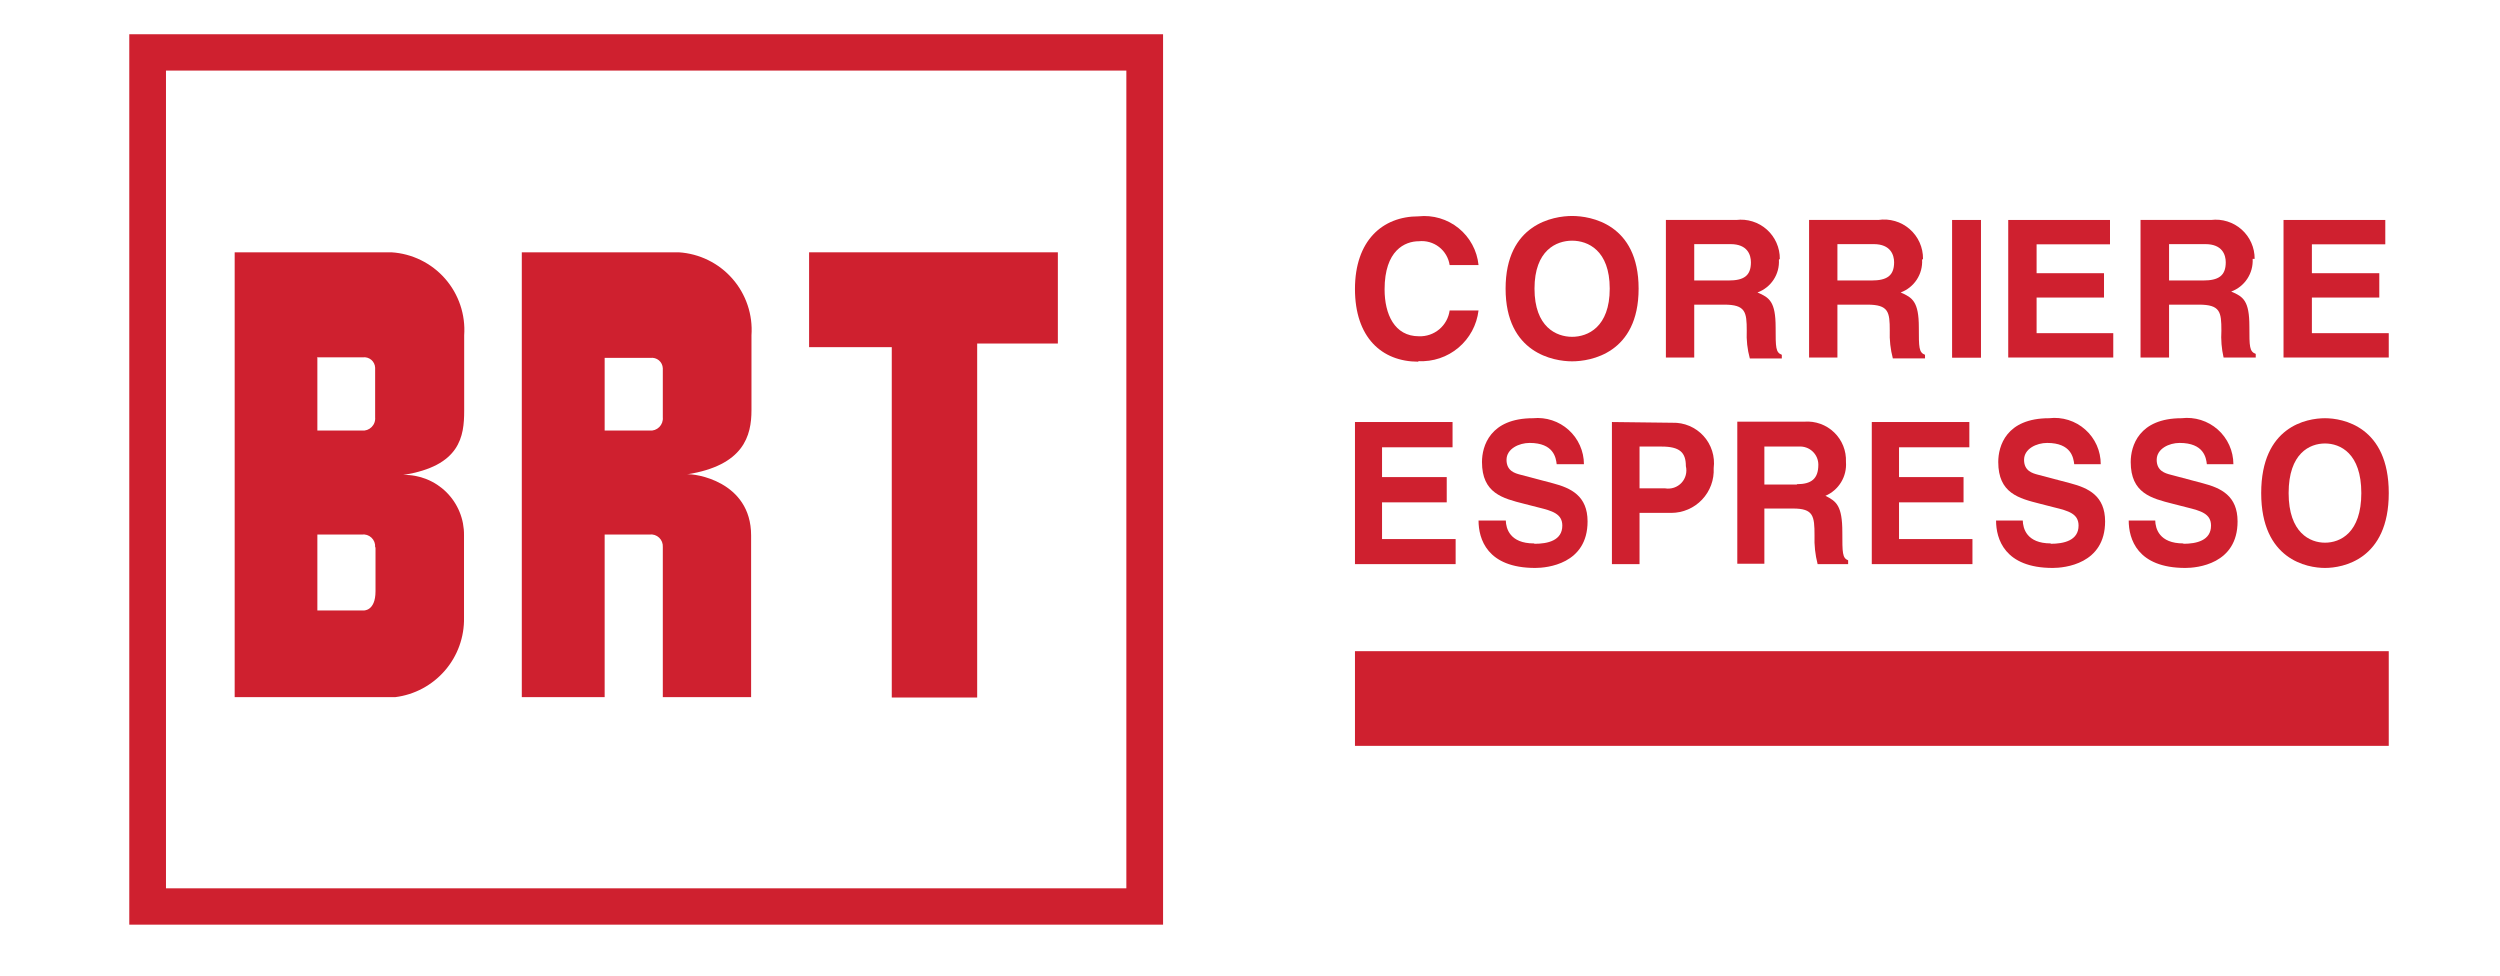 <svg width="146" height="57" viewBox="0 0 146 57" fill="none" xmlns="http://www.w3.org/2000/svg">
<path d="M82.834 21.092C83.685 21.135 84.522 20.854 85.174 20.304C85.826 19.754 86.245 18.978 86.346 18.131H84.659C84.601 18.56 84.385 18.952 84.054 19.231C83.722 19.51 83.298 19.655 82.865 19.638C81.433 19.638 80.86 18.343 80.86 16.9C80.86 14.618 82.048 14.088 82.865 14.088C83.286 14.045 83.706 14.165 84.04 14.424C84.374 14.683 84.596 15.06 84.659 15.478H86.346C86.304 15.061 86.18 14.656 85.98 14.287C85.781 13.918 85.511 13.592 85.186 13.328C84.861 13.064 84.486 12.867 84.084 12.747C83.682 12.628 83.261 12.589 82.844 12.634C80.722 12.634 79.13 14.066 79.13 16.878C79.13 19.691 80.679 21.123 82.834 21.123" fill="#CF202F"/>
<path d="M94.008 16.857C94.008 19.107 92.724 19.67 91.811 19.67C90.899 19.67 89.615 19.107 89.615 16.857C89.615 14.608 90.899 14.056 91.811 14.056C92.724 14.056 94.008 14.608 94.008 16.857ZM87.927 16.857C87.927 20.635 90.75 21.102 91.811 21.102C92.873 21.102 95.695 20.646 95.695 16.857C95.695 13.069 92.883 12.613 91.811 12.613C90.74 12.613 87.927 13.069 87.927 16.857Z" fill="#CF202F"/>
<path d="M100.928 16.38H98.943V14.257H101.066C102.063 14.257 102.254 14.894 102.254 15.319C102.254 16.114 101.83 16.38 100.949 16.38H100.928ZM103.941 15.117C103.944 14.794 103.877 14.474 103.746 14.179C103.615 13.884 103.423 13.62 103.182 13.405C102.941 13.19 102.657 13.029 102.349 12.933C102.04 12.836 101.715 12.807 101.395 12.846H97.288V20.879H98.943V17.791H100.694C101.936 17.791 102.01 18.216 102.01 19.309C101.984 19.856 102.045 20.404 102.19 20.933H104.058V20.72C103.697 20.582 103.697 20.296 103.697 19.118C103.697 17.621 103.337 17.377 102.636 17.08C103.023 16.939 103.354 16.677 103.579 16.333C103.805 15.989 103.913 15.581 103.888 15.17" fill="#CF202F"/>
<path d="M109.279 16.38H107.305V14.257H109.428C110.415 14.257 110.616 14.894 110.616 15.319C110.616 16.114 110.181 16.38 109.301 16.38H109.279ZM112.304 15.117C112.307 14.788 112.24 14.462 112.105 14.162C111.97 13.861 111.772 13.594 111.523 13.378C111.275 13.162 110.983 13.002 110.667 12.911C110.351 12.819 110.019 12.797 109.693 12.846H105.65V20.879H107.305V17.791H109.046C110.298 17.791 110.362 18.216 110.362 19.309C110.342 19.856 110.402 20.403 110.542 20.932H112.421V20.72C112.06 20.582 112.06 20.296 112.06 19.118C112.06 17.621 111.688 17.377 110.998 17.08C111.384 16.938 111.714 16.675 111.939 16.331C112.165 15.988 112.274 15.58 112.251 15.17" fill="#CF202F"/>
<path d="M115.689 12.846H114.002V20.89H115.689V12.846Z" fill="#CF202F"/>
<path d="M123.224 14.268V12.846H117.281V20.879H123.415V19.457H118.937V17.377H122.874V15.955H118.937V14.268H123.224Z" fill="#CF202F"/>
<path d="M128.636 16.38H126.673V14.257H128.795C129.793 14.257 129.984 14.894 129.984 15.319C129.984 16.114 129.549 16.38 128.668 16.38H128.636ZM131.671 15.117C131.674 14.794 131.607 14.474 131.476 14.179C131.345 13.884 131.153 13.62 130.912 13.405C130.671 13.19 130.387 13.029 130.078 12.933C129.77 12.836 129.445 12.807 129.124 12.846H125.007V20.879H126.673V17.791H128.413C129.666 17.791 129.729 18.216 129.729 19.309C129.697 19.836 129.74 20.365 129.857 20.879H131.735V20.667C131.364 20.529 131.364 20.243 131.364 19.065C131.364 17.568 131.013 17.324 130.302 17.027C130.688 16.885 131.018 16.622 131.243 16.278C131.469 15.935 131.578 15.527 131.555 15.117" fill="#CF202F"/>
<path d="M139.301 14.268V12.846H133.358V20.879H139.503V19.457H135.014V17.377H138.951V15.955H135.014V14.268H139.301Z" fill="#CF202F"/>
<path d="M84.829 26.122V24.646H79.13V32.945H85.009V31.481H80.711V29.337H84.489V27.862H80.711V26.122H84.829Z" fill="#CF202F"/>
<path d="M89.583 31.736C88.172 31.736 87.949 30.855 87.939 30.399H86.347C86.347 31.46 86.835 33.168 89.658 33.168C90.337 33.168 92.714 32.946 92.714 30.452C92.714 28.955 91.738 28.499 90.687 28.223L88.798 27.724C88.469 27.639 87.981 27.502 87.981 26.854C87.981 26.207 88.713 25.867 89.329 25.867C90.74 25.867 90.868 26.737 90.91 27.109H92.502C92.501 26.732 92.421 26.359 92.267 26.015C92.114 25.67 91.89 25.362 91.61 25.109C91.33 24.856 91.001 24.665 90.642 24.547C90.284 24.429 89.906 24.387 89.53 24.424C87.015 24.424 86.548 26.058 86.548 26.982C86.548 28.807 87.758 29.104 89.01 29.422L89.838 29.634C90.655 29.836 91.239 30.006 91.239 30.696C91.239 31.566 90.39 31.757 89.626 31.757" fill="#CF202F"/>
<path d="M98.455 27.225C98.496 27.396 98.494 27.574 98.449 27.744C98.405 27.914 98.319 28.07 98.199 28.198C98.079 28.327 97.929 28.423 97.762 28.479C97.596 28.535 97.418 28.549 97.245 28.52H95.749V26.079H97.033C98.094 26.079 98.455 26.419 98.455 27.225V27.225ZM94.136 24.646V32.945H95.749V29.953H97.606C97.942 29.952 98.275 29.882 98.583 29.749C98.892 29.616 99.17 29.421 99.401 29.177C99.633 28.933 99.812 28.644 99.928 28.329C100.045 28.014 100.096 27.678 100.079 27.342C100.122 27.004 100.091 26.661 99.989 26.336C99.886 26.011 99.715 25.712 99.486 25.46C99.257 25.208 98.976 25.008 98.662 24.875C98.349 24.742 98.01 24.678 97.67 24.689L94.136 24.646Z" fill="#CF202F"/>
<path d="M104.939 28.297H103.039V26.079H105.056C105.201 26.069 105.347 26.089 105.485 26.138C105.622 26.186 105.748 26.263 105.854 26.363C105.961 26.462 106.046 26.583 106.104 26.716C106.162 26.85 106.191 26.995 106.191 27.14C106.191 27.968 105.777 28.276 104.939 28.276V28.297ZM107.804 26.971C107.817 26.652 107.762 26.334 107.644 26.038C107.525 25.742 107.345 25.474 107.115 25.253C106.886 25.031 106.612 24.861 106.312 24.753C106.012 24.645 105.692 24.601 105.374 24.625H101.458V32.924H103.039V29.698H104.716C105.905 29.698 105.968 30.133 105.968 31.269C105.947 31.833 106.008 32.398 106.149 32.945H107.931V32.723C107.592 32.585 107.592 32.288 107.592 31.078C107.592 29.528 107.242 29.274 106.605 28.955C106.986 28.793 107.306 28.515 107.521 28.161C107.736 27.807 107.835 27.394 107.804 26.981" fill="#CF202F"/>
<path d="M115.01 26.122V24.646H109.312V32.945H115.191V31.481H110.903V29.337H114.671V27.862H110.903V26.122H115.01Z" fill="#CF202F"/>
<path d="M119.765 31.735C118.353 31.735 118.141 30.855 118.13 30.398H116.57C116.57 31.46 117.058 33.168 119.881 33.168C120.561 33.168 122.938 32.945 122.938 30.451C122.938 28.955 121.961 28.499 120.911 28.223L119.022 27.724C118.693 27.639 118.205 27.501 118.205 26.854C118.205 26.206 118.937 25.867 119.552 25.867C120.964 25.867 121.091 26.737 121.134 27.109H122.683C122.684 26.727 122.604 26.35 122.449 26.001C122.293 25.653 122.065 25.341 121.78 25.088C121.496 24.834 121.16 24.643 120.796 24.529C120.432 24.415 120.048 24.379 119.669 24.424C117.154 24.424 116.698 26.058 116.698 26.981C116.698 28.806 117.897 29.104 119.149 29.422L119.977 29.634C120.805 29.836 121.388 30.006 121.388 30.695C121.388 31.566 120.529 31.757 119.765 31.757" fill="#CF202F"/>
<path d="M127.511 31.736C126.089 31.736 125.877 30.855 125.866 30.398H124.317C124.317 31.46 124.805 33.168 127.628 33.168C128.307 33.168 130.674 32.946 130.674 30.452C130.674 28.955 129.708 28.499 128.647 28.223L126.768 27.724C126.439 27.639 125.951 27.501 125.951 26.854C125.951 26.207 126.673 25.867 127.288 25.867C128.71 25.867 128.838 26.737 128.88 27.109H130.43C130.429 26.727 130.348 26.349 130.191 26.001C130.034 25.652 129.806 25.341 129.52 25.087C129.234 24.834 128.898 24.643 128.534 24.529C128.169 24.415 127.784 24.379 127.405 24.424C124.901 24.424 124.434 26.058 124.434 26.981C124.434 28.807 125.643 29.104 126.896 29.422L127.723 29.634C128.541 29.836 129.124 30.006 129.124 30.696C129.124 31.566 128.275 31.757 127.511 31.757" fill="#CF202F"/>
<path d="M135.779 31.693C134.908 31.693 133.656 31.12 133.656 28.796C133.656 26.472 134.887 25.899 135.779 25.899C136.67 25.899 137.901 26.472 137.901 28.796C137.901 31.12 136.67 31.693 135.779 31.693ZM135.779 24.424C134.717 24.424 132.054 24.901 132.054 28.796C132.054 32.691 134.749 33.168 135.779 33.168C136.808 33.168 139.504 32.691 139.504 28.796C139.504 24.901 136.808 24.424 135.779 24.424Z" fill="#CF202F"/>
<path d="M79.13 38.029H139.503V43.558H79.13V38.029Z" fill="#CF202F"/>
<path d="M67.923 54H7.55V2H67.923V54ZM9.693 51.878H65.779V4.122H9.693V51.878V51.878Z" fill="#CF202F"/>
<path d="M21.93 31.98V34.527C21.93 35.726 21.208 35.652 21.208 35.652H18.534V31.216H21.134C21.235 31.203 21.337 31.213 21.434 31.244C21.531 31.276 21.62 31.329 21.694 31.399C21.768 31.469 21.826 31.554 21.863 31.649C21.9 31.744 21.915 31.846 21.908 31.948L21.93 31.98ZM18.512 20.869H21.187C21.274 20.857 21.364 20.863 21.449 20.888C21.534 20.913 21.613 20.955 21.681 21.012C21.749 21.069 21.804 21.139 21.843 21.219C21.883 21.298 21.905 21.385 21.908 21.474V24.371C21.918 24.475 21.905 24.58 21.869 24.678C21.834 24.777 21.777 24.866 21.703 24.94C21.629 25.014 21.54 25.071 21.441 25.107C21.343 25.142 21.238 25.155 21.134 25.145H18.534V20.901L18.512 20.869ZM21.526 14.735H13.705V40.714H23.076C24.203 40.575 25.238 40.022 25.981 39.163C26.724 38.305 27.122 37.201 27.098 36.066V31.258C27.104 30.792 27.016 30.33 26.839 29.898C26.663 29.467 26.402 29.075 26.071 28.746C25.741 28.418 25.347 28.159 24.915 27.985C24.482 27.811 24.019 27.726 23.553 27.735C26.886 27.215 27.108 25.474 27.108 23.989V19.585C27.15 18.987 27.073 18.387 26.882 17.819C26.691 17.252 26.39 16.727 25.995 16.276C25.601 15.826 25.121 15.457 24.583 15.193C24.046 14.928 23.461 14.773 22.863 14.735H21.526Z" fill="#CF202F"/>
<path d="M47.251 20.274H52.079V40.735H57.067V20.062H61.779V14.735H47.251V20.274Z" fill="#CF202F"/>
<path d="M43.886 23.946V19.585C43.928 18.987 43.852 18.387 43.66 17.819C43.469 17.252 43.168 16.727 42.773 16.276C42.379 15.826 41.899 15.457 41.361 15.193C40.824 14.928 40.239 14.773 39.642 14.735H30.473V40.714H35.312V31.216H37.933C38.034 31.203 38.137 31.213 38.234 31.244C38.331 31.276 38.419 31.329 38.493 31.399C38.568 31.469 38.625 31.554 38.662 31.649C38.699 31.744 38.715 31.846 38.708 31.948V40.714H43.865V31.269C43.865 28.085 40.523 27.639 40.119 27.703C43.441 27.183 43.886 25.443 43.886 23.957V23.946ZM38.708 24.371C38.718 24.475 38.704 24.58 38.669 24.678C38.633 24.777 38.577 24.866 38.503 24.94C38.429 25.014 38.339 25.071 38.241 25.107C38.142 25.142 38.037 25.155 37.933 25.145H35.312V20.901H37.986C38.074 20.889 38.163 20.895 38.248 20.92C38.334 20.945 38.413 20.987 38.481 21.044C38.548 21.101 38.604 21.171 38.643 21.251C38.682 21.33 38.704 21.417 38.708 21.506V24.403V24.371Z" fill="#CF202F"/>
</svg>

